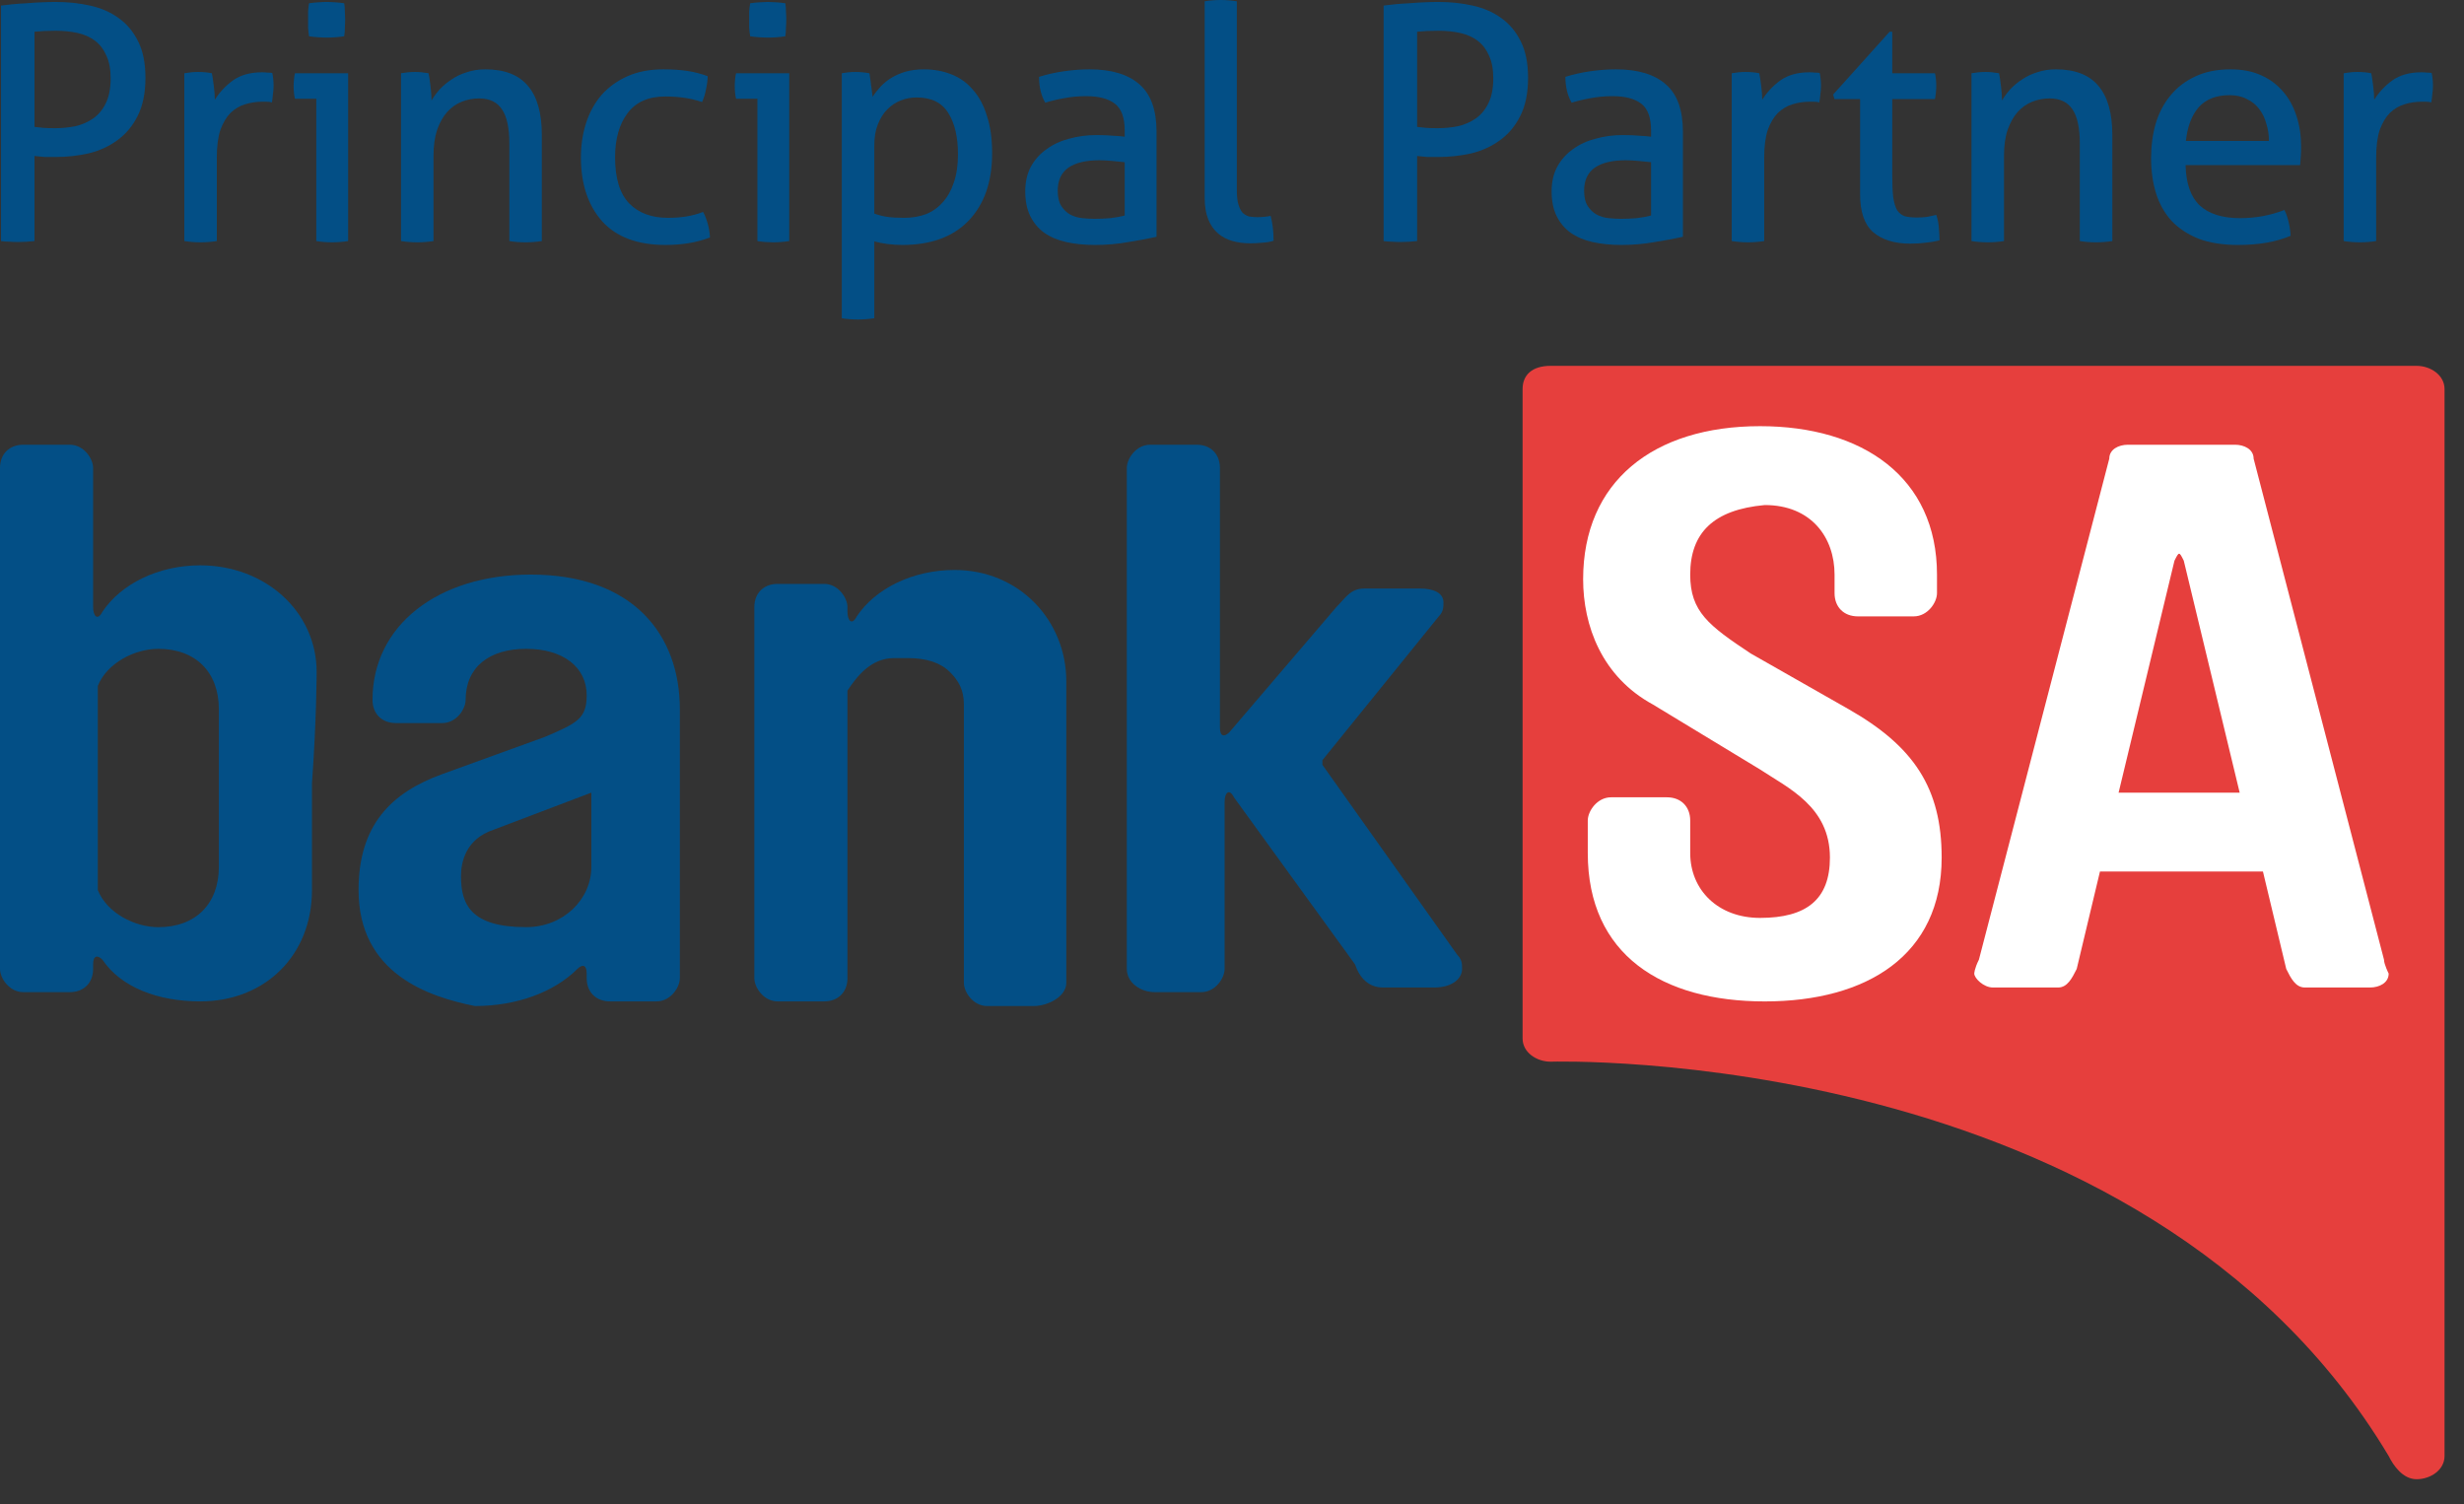 <svg width="77" height="47" viewBox="0 0 77 47" fill="none" xmlns="http://www.w3.org/2000/svg">
  <rect x="0" y="0" width="77" height="47" fill="#333333" stroke="none"/>
  <path d="M0.031 0.174C0.134 0.16 0.254 0.146 0.39 0.133C0.534 0.119 0.681 0.109 0.831 0.102C0.989 0.089 1.143 0.078 1.293 0.072C1.45 0.065 1.601 0.061 1.744 0.061C2.121 0.061 2.476 0.099 2.811 0.174C3.153 0.249 3.451 0.378 3.704 0.562C3.964 0.746 4.169 0.991 4.319 1.298C4.47 1.598 4.545 1.976 4.545 2.432C4.545 2.909 4.463 3.308 4.299 3.628C4.141 3.942 3.929 4.194 3.663 4.385C3.403 4.575 3.105 4.712 2.77 4.793C2.435 4.868 2.093 4.906 1.744 4.906C1.614 4.906 1.498 4.906 1.396 4.906C1.3 4.899 1.194 4.889 1.078 4.875V7.533C0.913 7.553 0.739 7.563 0.554 7.563C0.472 7.563 0.383 7.56 0.288 7.553C0.199 7.553 0.113 7.546 0.031 7.533V0.174ZM1.078 3.966C1.187 3.979 1.283 3.989 1.365 3.996C1.447 4.003 1.567 4.006 1.724 4.006C1.936 4.006 2.144 3.986 2.35 3.945C2.562 3.897 2.75 3.816 2.914 3.7C3.078 3.584 3.208 3.427 3.304 3.23C3.406 3.025 3.458 2.763 3.458 2.443C3.458 2.163 3.413 1.928 3.324 1.737C3.242 1.547 3.126 1.393 2.975 1.278C2.825 1.162 2.644 1.08 2.432 1.032C2.22 0.985 1.991 0.961 1.744 0.961C1.491 0.961 1.269 0.971 1.078 0.991V3.966Z" fill="#034F86"/>
  <path d="M5.76 2.289C5.835 2.276 5.907 2.266 5.975 2.259C6.043 2.252 6.115 2.249 6.19 2.249C6.266 2.249 6.341 2.252 6.416 2.259C6.491 2.266 6.56 2.276 6.621 2.289C6.642 2.392 6.662 2.528 6.683 2.698C6.703 2.862 6.714 3.001 6.714 3.117C6.857 2.886 7.045 2.685 7.278 2.514C7.517 2.344 7.821 2.259 8.191 2.259C8.245 2.259 8.3 2.262 8.355 2.269C8.416 2.269 8.468 2.272 8.509 2.279C8.522 2.341 8.533 2.405 8.54 2.473C8.546 2.542 8.55 2.613 8.55 2.688C8.55 2.77 8.543 2.855 8.529 2.944C8.522 3.032 8.512 3.117 8.499 3.199C8.444 3.185 8.386 3.179 8.324 3.179C8.269 3.179 8.225 3.179 8.191 3.179C8.006 3.179 7.828 3.206 7.657 3.26C7.493 3.308 7.343 3.397 7.206 3.526C7.076 3.656 6.97 3.833 6.888 4.058C6.813 4.282 6.775 4.572 6.775 4.926V7.533C6.7 7.546 6.614 7.556 6.519 7.563C6.43 7.57 6.348 7.573 6.272 7.573C6.197 7.573 6.112 7.57 6.016 7.563C5.927 7.556 5.842 7.546 5.76 7.533V2.289Z" fill="#034F86"/>
  <path d="M9.884 3.087H9.217C9.204 3.032 9.193 2.971 9.187 2.903C9.18 2.828 9.176 2.756 9.176 2.688C9.176 2.62 9.18 2.552 9.187 2.484C9.193 2.409 9.204 2.344 9.217 2.289H10.879V7.533C10.804 7.546 10.719 7.556 10.623 7.563C10.534 7.57 10.452 7.573 10.377 7.573C10.308 7.573 10.226 7.57 10.13 7.563C10.041 7.556 9.959 7.546 9.884 7.533V3.087ZM9.658 1.134C9.645 1.053 9.634 0.964 9.628 0.869C9.628 0.773 9.628 0.688 9.628 0.613C9.628 0.538 9.628 0.453 9.628 0.358C9.634 0.262 9.645 0.177 9.658 0.102C9.747 0.089 9.843 0.078 9.946 0.072C10.048 0.065 10.137 0.061 10.212 0.061C10.288 0.061 10.377 0.065 10.479 0.072C10.582 0.078 10.674 0.089 10.756 0.102C10.77 0.177 10.777 0.262 10.777 0.358C10.783 0.453 10.787 0.538 10.787 0.613C10.787 0.688 10.783 0.773 10.777 0.869C10.777 0.964 10.77 1.053 10.756 1.134C10.674 1.148 10.582 1.158 10.479 1.165C10.383 1.172 10.298 1.175 10.223 1.175C10.141 1.175 10.048 1.172 9.946 1.165C9.843 1.158 9.747 1.148 9.658 1.134Z" fill="#034F86"/>
  <path d="M12.532 2.289C12.607 2.276 12.679 2.266 12.747 2.259C12.822 2.252 12.898 2.249 12.973 2.249C13.048 2.249 13.116 2.252 13.178 2.259C13.246 2.266 13.318 2.276 13.393 2.289C13.414 2.392 13.434 2.531 13.455 2.708C13.475 2.879 13.486 3.022 13.486 3.138C13.554 3.022 13.639 2.906 13.742 2.79C13.851 2.674 13.975 2.572 14.111 2.484C14.248 2.388 14.405 2.313 14.583 2.259C14.761 2.197 14.956 2.167 15.168 2.167C15.77 2.167 16.214 2.341 16.502 2.688C16.789 3.029 16.932 3.536 16.932 4.211V7.533C16.857 7.546 16.772 7.556 16.676 7.563C16.58 7.57 16.495 7.573 16.419 7.573C16.344 7.573 16.259 7.57 16.163 7.563C16.074 7.556 15.992 7.546 15.917 7.533V4.487C15.917 4.003 15.842 3.649 15.691 3.424C15.541 3.192 15.301 3.076 14.973 3.076C14.782 3.076 14.6 3.11 14.429 3.179C14.258 3.247 14.108 3.352 13.978 3.495C13.848 3.639 13.742 3.826 13.66 4.058C13.585 4.282 13.547 4.555 13.547 4.875V7.533C13.472 7.546 13.386 7.556 13.291 7.563C13.202 7.57 13.12 7.573 13.044 7.573C12.969 7.573 12.884 7.57 12.788 7.563C12.692 7.556 12.607 7.546 12.532 7.533V2.289Z" fill="#034F86"/>
  <path d="M21.971 6.623C22.025 6.718 22.073 6.838 22.114 6.981C22.155 7.124 22.179 7.27 22.186 7.42C21.782 7.577 21.321 7.655 20.801 7.655C19.926 7.655 19.266 7.41 18.821 6.919C18.377 6.422 18.154 5.754 18.154 4.916C18.154 4.528 18.209 4.167 18.319 3.833C18.428 3.499 18.589 3.209 18.801 2.964C19.02 2.719 19.29 2.524 19.611 2.381C19.933 2.238 20.305 2.167 20.729 2.167C21.017 2.167 21.27 2.184 21.488 2.218C21.707 2.252 21.916 2.306 22.114 2.381C22.114 2.497 22.097 2.634 22.063 2.79C22.035 2.94 21.994 3.073 21.94 3.189C21.605 3.073 21.222 3.015 20.791 3.015C20.264 3.015 19.871 3.189 19.611 3.536C19.351 3.884 19.221 4.344 19.221 4.916C19.221 5.57 19.368 6.051 19.662 6.357C19.956 6.657 20.36 6.807 20.873 6.807C21.078 6.807 21.266 6.793 21.437 6.766C21.615 6.739 21.793 6.691 21.971 6.623Z" fill="#034F86"/>
  <path d="M23.669 3.087H23.002C22.988 3.032 22.978 2.971 22.971 2.903C22.964 2.828 22.961 2.756 22.961 2.688C22.961 2.62 22.964 2.552 22.971 2.484C22.978 2.409 22.988 2.344 23.002 2.289H24.664V7.533C24.588 7.546 24.503 7.556 24.407 7.563C24.318 7.57 24.236 7.573 24.161 7.573C24.093 7.573 24.011 7.57 23.915 7.563C23.826 7.556 23.744 7.546 23.669 7.533V3.087ZM23.443 1.134C23.429 1.053 23.419 0.964 23.412 0.869C23.412 0.773 23.412 0.688 23.412 0.613C23.412 0.538 23.412 0.453 23.412 0.358C23.419 0.262 23.429 0.177 23.443 0.102C23.532 0.089 23.628 0.078 23.73 0.072C23.833 0.065 23.922 0.061 23.997 0.061C24.072 0.061 24.161 0.065 24.264 0.072C24.366 0.078 24.459 0.089 24.541 0.102C24.554 0.177 24.561 0.262 24.561 0.358C24.568 0.453 24.571 0.538 24.571 0.613C24.571 0.688 24.568 0.773 24.561 0.869C24.561 0.964 24.554 1.053 24.541 1.134C24.459 1.148 24.366 1.158 24.264 1.165C24.168 1.172 24.082 1.175 24.007 1.175C23.925 1.175 23.833 1.172 23.73 1.165C23.628 1.158 23.532 1.148 23.443 1.134Z" fill="#034F86"/>
  <path d="M26.306 2.289C26.374 2.276 26.443 2.266 26.511 2.259C26.586 2.252 26.662 2.249 26.737 2.249C26.805 2.249 26.877 2.252 26.952 2.259C27.027 2.266 27.099 2.276 27.168 2.289C27.174 2.303 27.181 2.347 27.188 2.422C27.202 2.49 27.212 2.565 27.219 2.647C27.233 2.729 27.243 2.807 27.25 2.882C27.263 2.957 27.27 3.005 27.27 3.025C27.339 2.916 27.421 2.811 27.517 2.708C27.612 2.606 27.725 2.514 27.855 2.432C27.992 2.351 28.142 2.286 28.306 2.238C28.477 2.191 28.665 2.167 28.871 2.167C29.178 2.167 29.462 2.218 29.722 2.32C29.989 2.422 30.214 2.582 30.399 2.8C30.59 3.012 30.738 3.284 30.84 3.618C30.95 3.945 31.004 4.334 31.004 4.783C31.004 5.683 30.758 6.388 30.266 6.899C29.78 7.403 29.089 7.655 28.194 7.655C28.043 7.655 27.889 7.645 27.732 7.625C27.575 7.604 27.438 7.577 27.322 7.543V9.945C27.239 9.958 27.151 9.968 27.055 9.975C26.966 9.982 26.884 9.985 26.809 9.985C26.733 9.985 26.648 9.982 26.552 9.975C26.463 9.968 26.381 9.958 26.306 9.945V2.289ZM27.322 6.674C27.451 6.722 27.585 6.756 27.722 6.776C27.858 6.797 28.036 6.807 28.255 6.807C28.501 6.807 28.727 6.769 28.932 6.694C29.137 6.613 29.312 6.49 29.455 6.327C29.606 6.163 29.722 5.959 29.804 5.713C29.893 5.461 29.937 5.165 29.937 4.824C29.937 4.279 29.835 3.846 29.63 3.526C29.431 3.206 29.103 3.046 28.645 3.046C28.474 3.046 28.31 3.076 28.152 3.138C27.995 3.199 27.855 3.291 27.732 3.414C27.609 3.536 27.51 3.693 27.434 3.884C27.359 4.068 27.322 4.289 27.322 4.548V6.674Z" fill="#034F86"/>
  <path d="M35.147 5.069C35.044 5.056 34.914 5.042 34.757 5.029C34.6 5.015 34.467 5.008 34.357 5.008C33.933 5.008 33.608 5.086 33.383 5.243C33.164 5.4 33.054 5.638 33.054 5.959C33.054 6.163 33.092 6.323 33.167 6.439C33.242 6.555 33.335 6.643 33.444 6.705C33.56 6.766 33.687 6.803 33.824 6.817C33.961 6.831 34.09 6.838 34.214 6.838C34.371 6.838 34.532 6.831 34.696 6.817C34.867 6.797 35.017 6.769 35.147 6.735V5.069ZM35.147 4.078C35.147 3.676 35.044 3.397 34.839 3.24C34.634 3.083 34.337 3.005 33.947 3.005C33.707 3.005 33.482 3.025 33.27 3.066C33.065 3.1 32.863 3.148 32.664 3.209C32.535 2.984 32.47 2.715 32.47 2.402C32.702 2.327 32.959 2.269 33.239 2.228C33.519 2.187 33.789 2.167 34.049 2.167C34.733 2.167 35.253 2.323 35.609 2.637C35.964 2.944 36.142 3.438 36.142 4.119V7.4C35.903 7.454 35.612 7.509 35.27 7.563C34.928 7.625 34.579 7.655 34.224 7.655C33.889 7.655 33.584 7.625 33.311 7.563C33.044 7.502 32.815 7.403 32.623 7.267C32.439 7.131 32.295 6.957 32.193 6.746C32.09 6.534 32.039 6.279 32.039 5.979C32.039 5.686 32.097 5.431 32.213 5.212C32.336 4.988 32.5 4.804 32.706 4.661C32.911 4.511 33.147 4.402 33.413 4.334C33.68 4.259 33.961 4.221 34.255 4.221C34.473 4.221 34.651 4.228 34.788 4.242C34.932 4.248 35.051 4.259 35.147 4.272V4.078Z" fill="#034F86"/>
  <path d="M37.646 0.041C37.721 0.027 37.803 0.017 37.892 0.01C37.988 0.003 38.073 0 38.149 0C38.224 0 38.306 0.003 38.395 0.01C38.491 0.017 38.576 0.027 38.651 0.041V5.948C38.651 6.139 38.668 6.289 38.703 6.398C38.737 6.507 38.781 6.592 38.836 6.654C38.898 6.708 38.966 6.746 39.041 6.766C39.123 6.78 39.209 6.786 39.298 6.786C39.359 6.786 39.428 6.783 39.503 6.776C39.585 6.769 39.653 6.759 39.708 6.746C39.769 6.984 39.8 7.243 39.8 7.522C39.705 7.556 39.588 7.577 39.451 7.584C39.315 7.597 39.188 7.604 39.072 7.604C38.873 7.604 38.689 7.58 38.518 7.533C38.347 7.485 38.197 7.407 38.067 7.297C37.937 7.188 37.834 7.042 37.759 6.858C37.684 6.674 37.646 6.446 37.646 6.173V0.041Z" fill="#034F86"/>
  <path d="M43.238 0.174C43.341 0.16 43.461 0.146 43.597 0.133C43.741 0.119 43.888 0.109 44.038 0.102C44.196 0.089 44.35 0.078 44.5 0.072C44.657 0.065 44.808 0.061 44.952 0.061C45.328 0.061 45.683 0.099 46.018 0.174C46.36 0.249 46.658 0.378 46.911 0.562C47.171 0.746 47.376 0.991 47.526 1.298C47.677 1.598 47.752 1.976 47.752 2.432C47.752 2.909 47.67 3.308 47.506 3.628C47.349 3.942 47.136 4.194 46.87 4.385C46.61 4.575 46.312 4.712 45.977 4.793C45.642 4.868 45.3 4.906 44.952 4.906C44.822 4.906 44.705 4.906 44.603 4.906C44.507 4.899 44.401 4.889 44.285 4.875V7.533C44.121 7.553 43.946 7.563 43.761 7.563C43.679 7.563 43.59 7.56 43.495 7.553C43.406 7.553 43.32 7.546 43.238 7.533V0.174ZM44.285 3.966C44.394 3.979 44.49 3.989 44.572 3.996C44.654 4.003 44.774 4.006 44.931 4.006C45.143 4.006 45.352 3.986 45.557 3.945C45.769 3.897 45.957 3.816 46.121 3.7C46.285 3.584 46.415 3.427 46.511 3.23C46.613 3.025 46.665 2.763 46.665 2.443C46.665 2.163 46.62 1.928 46.531 1.737C46.449 1.547 46.333 1.393 46.182 1.278C46.032 1.162 45.851 1.08 45.639 1.032C45.427 0.985 45.198 0.961 44.952 0.961C44.698 0.961 44.476 0.971 44.285 0.991V3.966Z" fill="#034F86"/>
  <path d="M51.596 5.069C51.494 5.056 51.364 5.042 51.207 5.029C51.049 5.015 50.916 5.008 50.806 5.008C50.383 5.008 50.058 5.086 49.832 5.243C49.613 5.4 49.504 5.638 49.504 5.959C49.504 6.163 49.541 6.323 49.617 6.439C49.692 6.555 49.784 6.643 49.894 6.705C50.01 6.766 50.136 6.803 50.273 6.817C50.41 6.831 50.54 6.838 50.663 6.838C50.82 6.838 50.981 6.831 51.145 6.817C51.316 6.797 51.466 6.769 51.596 6.735V5.069ZM51.596 4.078C51.596 3.676 51.494 3.397 51.289 3.24C51.084 3.083 50.786 3.005 50.396 3.005C50.157 3.005 49.931 3.025 49.719 3.066C49.514 3.1 49.312 3.148 49.114 3.209C48.984 2.984 48.919 2.715 48.919 2.402C49.151 2.327 49.408 2.269 49.688 2.228C49.969 2.187 50.239 2.167 50.499 2.167C51.183 2.167 51.702 2.323 52.058 2.637C52.414 2.944 52.591 3.438 52.591 4.119V7.4C52.352 7.454 52.061 7.509 51.719 7.563C51.377 7.625 51.029 7.655 50.673 7.655C50.338 7.655 50.034 7.625 49.76 7.563C49.493 7.502 49.264 7.403 49.073 7.267C48.888 7.131 48.745 6.957 48.642 6.746C48.539 6.534 48.488 6.279 48.488 5.979C48.488 5.686 48.546 5.431 48.663 5.212C48.786 4.988 48.95 4.804 49.155 4.661C49.36 4.511 49.596 4.402 49.863 4.334C50.129 4.259 50.41 4.221 50.704 4.221C50.923 4.221 51.101 4.228 51.237 4.242C51.381 4.248 51.501 4.259 51.596 4.272V4.078Z" fill="#034F86"/>
  <path d="M54.116 2.289C54.191 2.276 54.263 2.266 54.331 2.259C54.4 2.252 54.471 2.249 54.547 2.249C54.622 2.249 54.697 2.252 54.772 2.259C54.848 2.266 54.916 2.276 54.977 2.289C54.998 2.392 55.019 2.528 55.039 2.698C55.06 2.862 55.07 3.001 55.07 3.117C55.214 2.886 55.401 2.685 55.634 2.514C55.873 2.344 56.178 2.259 56.547 2.259C56.602 2.259 56.657 2.262 56.711 2.269C56.773 2.269 56.824 2.272 56.865 2.279C56.879 2.341 56.889 2.405 56.896 2.473C56.903 2.542 56.906 2.613 56.906 2.688C56.906 2.77 56.899 2.855 56.886 2.944C56.879 3.032 56.868 3.117 56.855 3.199C56.8 3.185 56.742 3.179 56.68 3.179C56.626 3.179 56.581 3.179 56.547 3.179C56.362 3.179 56.185 3.206 56.014 3.26C55.849 3.308 55.699 3.397 55.562 3.526C55.432 3.656 55.326 3.833 55.244 4.058C55.169 4.282 55.131 4.572 55.131 4.926V7.533C55.056 7.546 54.971 7.556 54.875 7.563C54.786 7.57 54.704 7.573 54.629 7.573C54.553 7.573 54.468 7.57 54.372 7.563C54.283 7.556 54.198 7.546 54.116 7.533V2.289Z" fill="#034F86"/>
  <path d="M58.128 3.097H57.327L57.286 2.954L59.051 0.991H59.133V2.289H60.467C60.494 2.405 60.508 2.535 60.508 2.678C60.508 2.753 60.504 2.824 60.497 2.892C60.49 2.961 60.48 3.029 60.467 3.097H59.133V5.488C59.133 5.775 59.143 6.003 59.164 6.173C59.191 6.344 59.232 6.476 59.287 6.572C59.348 6.66 59.427 6.722 59.523 6.756C59.625 6.783 59.752 6.797 59.902 6.797C60.019 6.797 60.128 6.79 60.23 6.776C60.333 6.756 60.425 6.735 60.508 6.715C60.555 6.851 60.583 6.991 60.59 7.134C60.603 7.277 60.61 7.403 60.61 7.512C60.473 7.546 60.33 7.57 60.179 7.584C60.029 7.604 59.868 7.614 59.697 7.614C59.205 7.614 58.818 7.495 58.538 7.257C58.264 7.018 58.128 6.623 58.128 6.071V3.097Z" fill="#034F86"/>
  <path d="M61.609 2.289C61.684 2.276 61.756 2.266 61.825 2.259C61.9 2.252 61.975 2.249 62.05 2.249C62.126 2.249 62.194 2.252 62.255 2.259C62.324 2.266 62.396 2.276 62.471 2.289C62.491 2.392 62.512 2.531 62.532 2.708C62.553 2.879 62.563 3.022 62.563 3.138C62.632 3.022 62.717 2.906 62.82 2.79C62.929 2.674 63.052 2.572 63.189 2.484C63.326 2.388 63.483 2.313 63.661 2.259C63.839 2.197 64.034 2.167 64.246 2.167C64.847 2.167 65.292 2.341 65.579 2.688C65.866 3.029 66.01 3.536 66.01 4.211V7.533C65.935 7.546 65.849 7.556 65.754 7.563C65.658 7.57 65.572 7.573 65.497 7.573C65.422 7.573 65.336 7.57 65.241 7.563C65.152 7.556 65.07 7.546 64.994 7.533V4.487C64.994 4.003 64.919 3.649 64.769 3.424C64.618 3.192 64.379 3.076 64.051 3.076C63.859 3.076 63.678 3.11 63.507 3.179C63.336 3.247 63.186 3.352 63.056 3.495C62.926 3.639 62.82 3.826 62.738 4.058C62.662 4.282 62.625 4.555 62.625 4.875V7.533C62.55 7.546 62.464 7.556 62.368 7.563C62.279 7.57 62.197 7.573 62.122 7.573C62.047 7.573 61.961 7.57 61.866 7.563C61.77 7.556 61.684 7.546 61.609 7.533V2.289Z" fill="#034F86"/>
  <path d="M68.299 5.161C68.313 5.734 68.46 6.153 68.74 6.419C69.027 6.684 69.448 6.817 70.002 6.817C70.487 6.817 70.949 6.732 71.387 6.562C71.441 6.664 71.486 6.79 71.52 6.94C71.554 7.083 71.575 7.226 71.582 7.369C71.356 7.464 71.106 7.536 70.833 7.584C70.566 7.631 70.269 7.655 69.94 7.655C69.462 7.655 69.051 7.59 68.709 7.461C68.367 7.325 68.084 7.137 67.858 6.899C67.639 6.654 67.478 6.367 67.376 6.04C67.273 5.706 67.222 5.342 67.222 4.947C67.222 4.558 67.27 4.197 67.365 3.863C67.468 3.523 67.622 3.23 67.827 2.984C68.032 2.732 68.289 2.535 68.596 2.392C68.911 2.242 69.28 2.167 69.704 2.167C70.067 2.167 70.385 2.228 70.658 2.351C70.932 2.473 71.161 2.644 71.346 2.862C71.53 3.073 71.671 3.328 71.766 3.628C71.862 3.921 71.91 4.242 71.91 4.589C71.91 4.684 71.906 4.787 71.9 4.896C71.893 4.998 71.886 5.086 71.879 5.161H68.299ZM70.904 4.405C70.904 4.214 70.877 4.034 70.822 3.863C70.775 3.686 70.699 3.533 70.597 3.403C70.501 3.274 70.374 3.172 70.217 3.097C70.067 3.015 69.885 2.974 69.674 2.974C69.256 2.974 68.935 3.1 68.709 3.352C68.49 3.604 68.357 3.955 68.309 4.405H70.904Z" fill="#034F86"/>
  <path d="M73.24 2.289C73.315 2.276 73.387 2.266 73.455 2.259C73.524 2.252 73.596 2.249 73.671 2.249C73.746 2.249 73.821 2.252 73.897 2.259C73.972 2.266 74.04 2.276 74.102 2.289C74.122 2.392 74.143 2.528 74.163 2.698C74.184 2.862 74.194 3.001 74.194 3.117C74.338 2.886 74.526 2.685 74.758 2.514C74.998 2.344 75.302 2.259 75.671 2.259C75.726 2.259 75.781 2.262 75.835 2.269C75.897 2.269 75.948 2.272 75.989 2.279C76.003 2.341 76.013 2.405 76.02 2.473C76.027 2.542 76.03 2.613 76.03 2.688C76.03 2.77 76.023 2.855 76.01 2.944C76.003 3.032 75.993 3.117 75.979 3.199C75.924 3.185 75.866 3.179 75.805 3.179C75.75 3.179 75.705 3.179 75.671 3.179C75.487 3.179 75.309 3.206 75.138 3.26C74.974 3.308 74.823 3.397 74.686 3.526C74.556 3.656 74.45 3.833 74.368 4.058C74.293 4.282 74.255 4.572 74.255 4.926V7.533C74.18 7.546 74.095 7.556 73.999 7.563C73.91 7.57 73.828 7.573 73.753 7.573C73.678 7.573 73.592 7.57 73.496 7.563C73.407 7.556 73.322 7.546 73.24 7.533V2.289Z" fill="#034F86"/>
  <path d="M48.455 33.178C48.018 33.178 47.581 32.889 47.581 32.454V12.158C47.581 11.723 47.873 11.433 48.455 11.433H75.519C75.956 11.433 76.392 11.723 76.392 12.158V45.501C76.392 45.936 75.956 46.226 75.519 46.226C75.519 46.226 75.81 46.226 75.519 46.226C75.082 46.226 74.791 45.791 74.646 45.501C66.934 32.599 48.455 33.178 48.455 33.178Z" fill="#E63F3D"/>
  <path d="M69.844 13.898C70.135 13.898 70.426 14.043 70.426 14.333L74.5 29.99C74.5 30.135 74.646 30.425 74.646 30.425C74.646 30.715 74.355 30.86 74.064 30.86H72.027C71.736 30.86 71.59 30.57 71.445 30.28L70.717 27.235H65.624L64.897 30.28C64.751 30.57 64.606 30.86 64.315 30.86H62.278C61.987 30.86 61.696 30.57 61.696 30.425C61.696 30.425 61.696 30.28 61.841 29.99L65.915 14.333C65.915 14.043 66.206 13.898 66.497 13.898H69.844ZM67.952 17.522L66.206 24.771H69.99L68.243 17.522C68.098 17.232 68.098 17.232 67.952 17.522Z" fill="white"/>
  <path d="M52.819 17.957C52.819 19.117 53.401 19.552 54.711 20.422L57.767 22.161C59.804 23.321 60.677 24.626 60.677 26.8C60.677 29.845 58.349 31.295 55.148 31.295C51.946 31.295 49.618 29.845 49.618 26.656V25.641C49.618 25.351 49.909 24.916 50.346 24.916H52.092C52.528 24.916 52.819 25.206 52.819 25.641V26.656C52.819 27.815 53.692 28.685 55.002 28.685C56.457 28.685 57.185 28.105 57.185 26.8C57.185 25.206 55.875 24.626 55.002 24.046L51.655 22.017C50.055 21.147 49.473 19.552 49.473 18.102C49.473 15.058 51.655 13.318 55.002 13.318C58.203 13.318 60.531 14.913 60.531 17.957V18.537C60.531 18.827 60.24 19.262 59.804 19.262H58.058C57.621 19.262 57.33 18.972 57.33 18.537V17.957C57.33 16.797 56.602 15.783 55.148 15.783C53.547 15.928 52.819 16.652 52.819 17.957Z" fill="white"/>
  <path d="M11.205 27.814C11.205 25.785 12.223 24.77 13.824 24.19L17.025 23.03C18.044 22.596 18.334 22.451 18.334 21.726C18.334 20.856 17.607 20.276 16.443 20.276C15.279 20.276 14.551 20.856 14.551 21.871C14.551 22.161 14.26 22.596 13.824 22.596H12.369C11.932 22.596 11.641 22.305 11.641 21.871C11.641 19.551 13.678 17.956 16.588 17.956C19.79 17.956 21.245 19.841 21.245 22.161V30.569C21.245 30.859 20.954 31.294 20.517 31.294H19.062C18.625 31.294 18.334 31.004 18.334 30.569V30.424C18.334 30.134 18.189 30.134 18.044 30.279C17.316 31.004 16.152 31.439 14.842 31.439C13.387 31.149 11.205 30.424 11.205 27.814ZM18.48 24.77C18.48 24.77 18.334 24.625 18.48 24.77L15.424 25.93C14.551 26.22 14.406 26.945 14.406 27.38C14.406 28.249 14.697 28.974 16.443 28.974C17.607 28.974 18.48 28.104 18.48 27.09V24.77Z" fill="#034F86"/>
  <path d="M35.213 14.623C35.213 14.333 35.504 13.898 35.941 13.898H37.396C37.833 13.898 38.123 14.188 38.123 14.623V22.741C38.123 23.031 38.269 23.031 38.415 22.886L41.761 18.972C42.052 18.682 42.198 18.392 42.634 18.392H44.38C44.817 18.392 45.108 18.537 45.108 18.827C45.108 18.972 45.108 19.117 44.962 19.262L41.325 23.756V23.901L45.544 29.845C45.69 29.99 45.69 30.135 45.69 30.28C45.69 30.57 45.399 30.86 44.817 30.86H43.216C42.78 30.86 42.489 30.57 42.343 30.135L38.56 24.916C38.415 24.626 38.269 24.771 38.269 25.061V30.28C38.269 30.57 37.978 31.005 37.541 31.005H36.086C35.65 31.005 35.213 30.715 35.213 30.28V14.623Z" fill="#034F86"/>
  <path d="M33.322 21.291C33.322 19.407 31.867 17.812 29.83 17.812C28.52 17.812 27.356 18.392 26.774 19.262C26.629 19.552 26.483 19.407 26.483 19.117V18.972C26.483 18.682 26.192 18.247 25.756 18.247H24.3C23.864 18.247 23.573 18.537 23.573 18.972V29.989V30.569C23.573 30.859 23.864 31.294 24.3 31.294H25.756C26.192 31.294 26.483 31.004 26.483 30.569V21.581C26.774 21.146 27.211 20.566 27.938 20.566C28.084 20.566 28.229 20.566 28.375 20.566C28.957 20.566 29.393 20.711 29.684 21.001C29.975 21.291 30.121 21.581 30.121 22.016C30.121 22.161 30.121 22.306 30.121 22.451V30.714C30.121 31.004 30.412 31.439 30.848 31.439H32.303C32.74 31.439 33.322 31.15 33.322 30.715V25.641L33.322 21.291Z" fill="#034F86"/>
  <path d="M6.839 27.09C6.839 28.25 6.111 28.975 4.947 28.975C4.22 28.975 3.347 28.54 3.056 27.815V21.436C3.347 20.711 4.22 20.276 4.947 20.276C6.111 20.276 6.839 21.001 6.839 22.161C6.839 22.161 6.839 22.741 6.839 24.336C6.839 26.075 6.839 27.09 6.839 27.09ZM9.895 21.001C9.895 19.117 8.294 17.667 6.257 17.667C4.947 17.667 3.783 18.247 3.201 19.117C3.056 19.407 2.91 19.262 2.91 18.972V14.623C2.91 14.333 2.619 13.898 2.183 13.898H0.728C0.291 13.898 0 14.188 0 14.623V30.28C0 30.57 0.291 31.005 0.728 31.005H2.183C2.619 31.005 2.91 30.715 2.91 30.28V30.135C2.91 29.845 3.056 29.845 3.201 29.99C3.783 30.86 4.947 31.294 6.257 31.294C8.294 31.294 9.749 29.845 9.749 27.815C9.749 27.815 9.749 26.51 9.749 24.481C9.895 22.451 9.895 21.001 9.895 21.001Z" fill="#034F86"/>
</svg>
